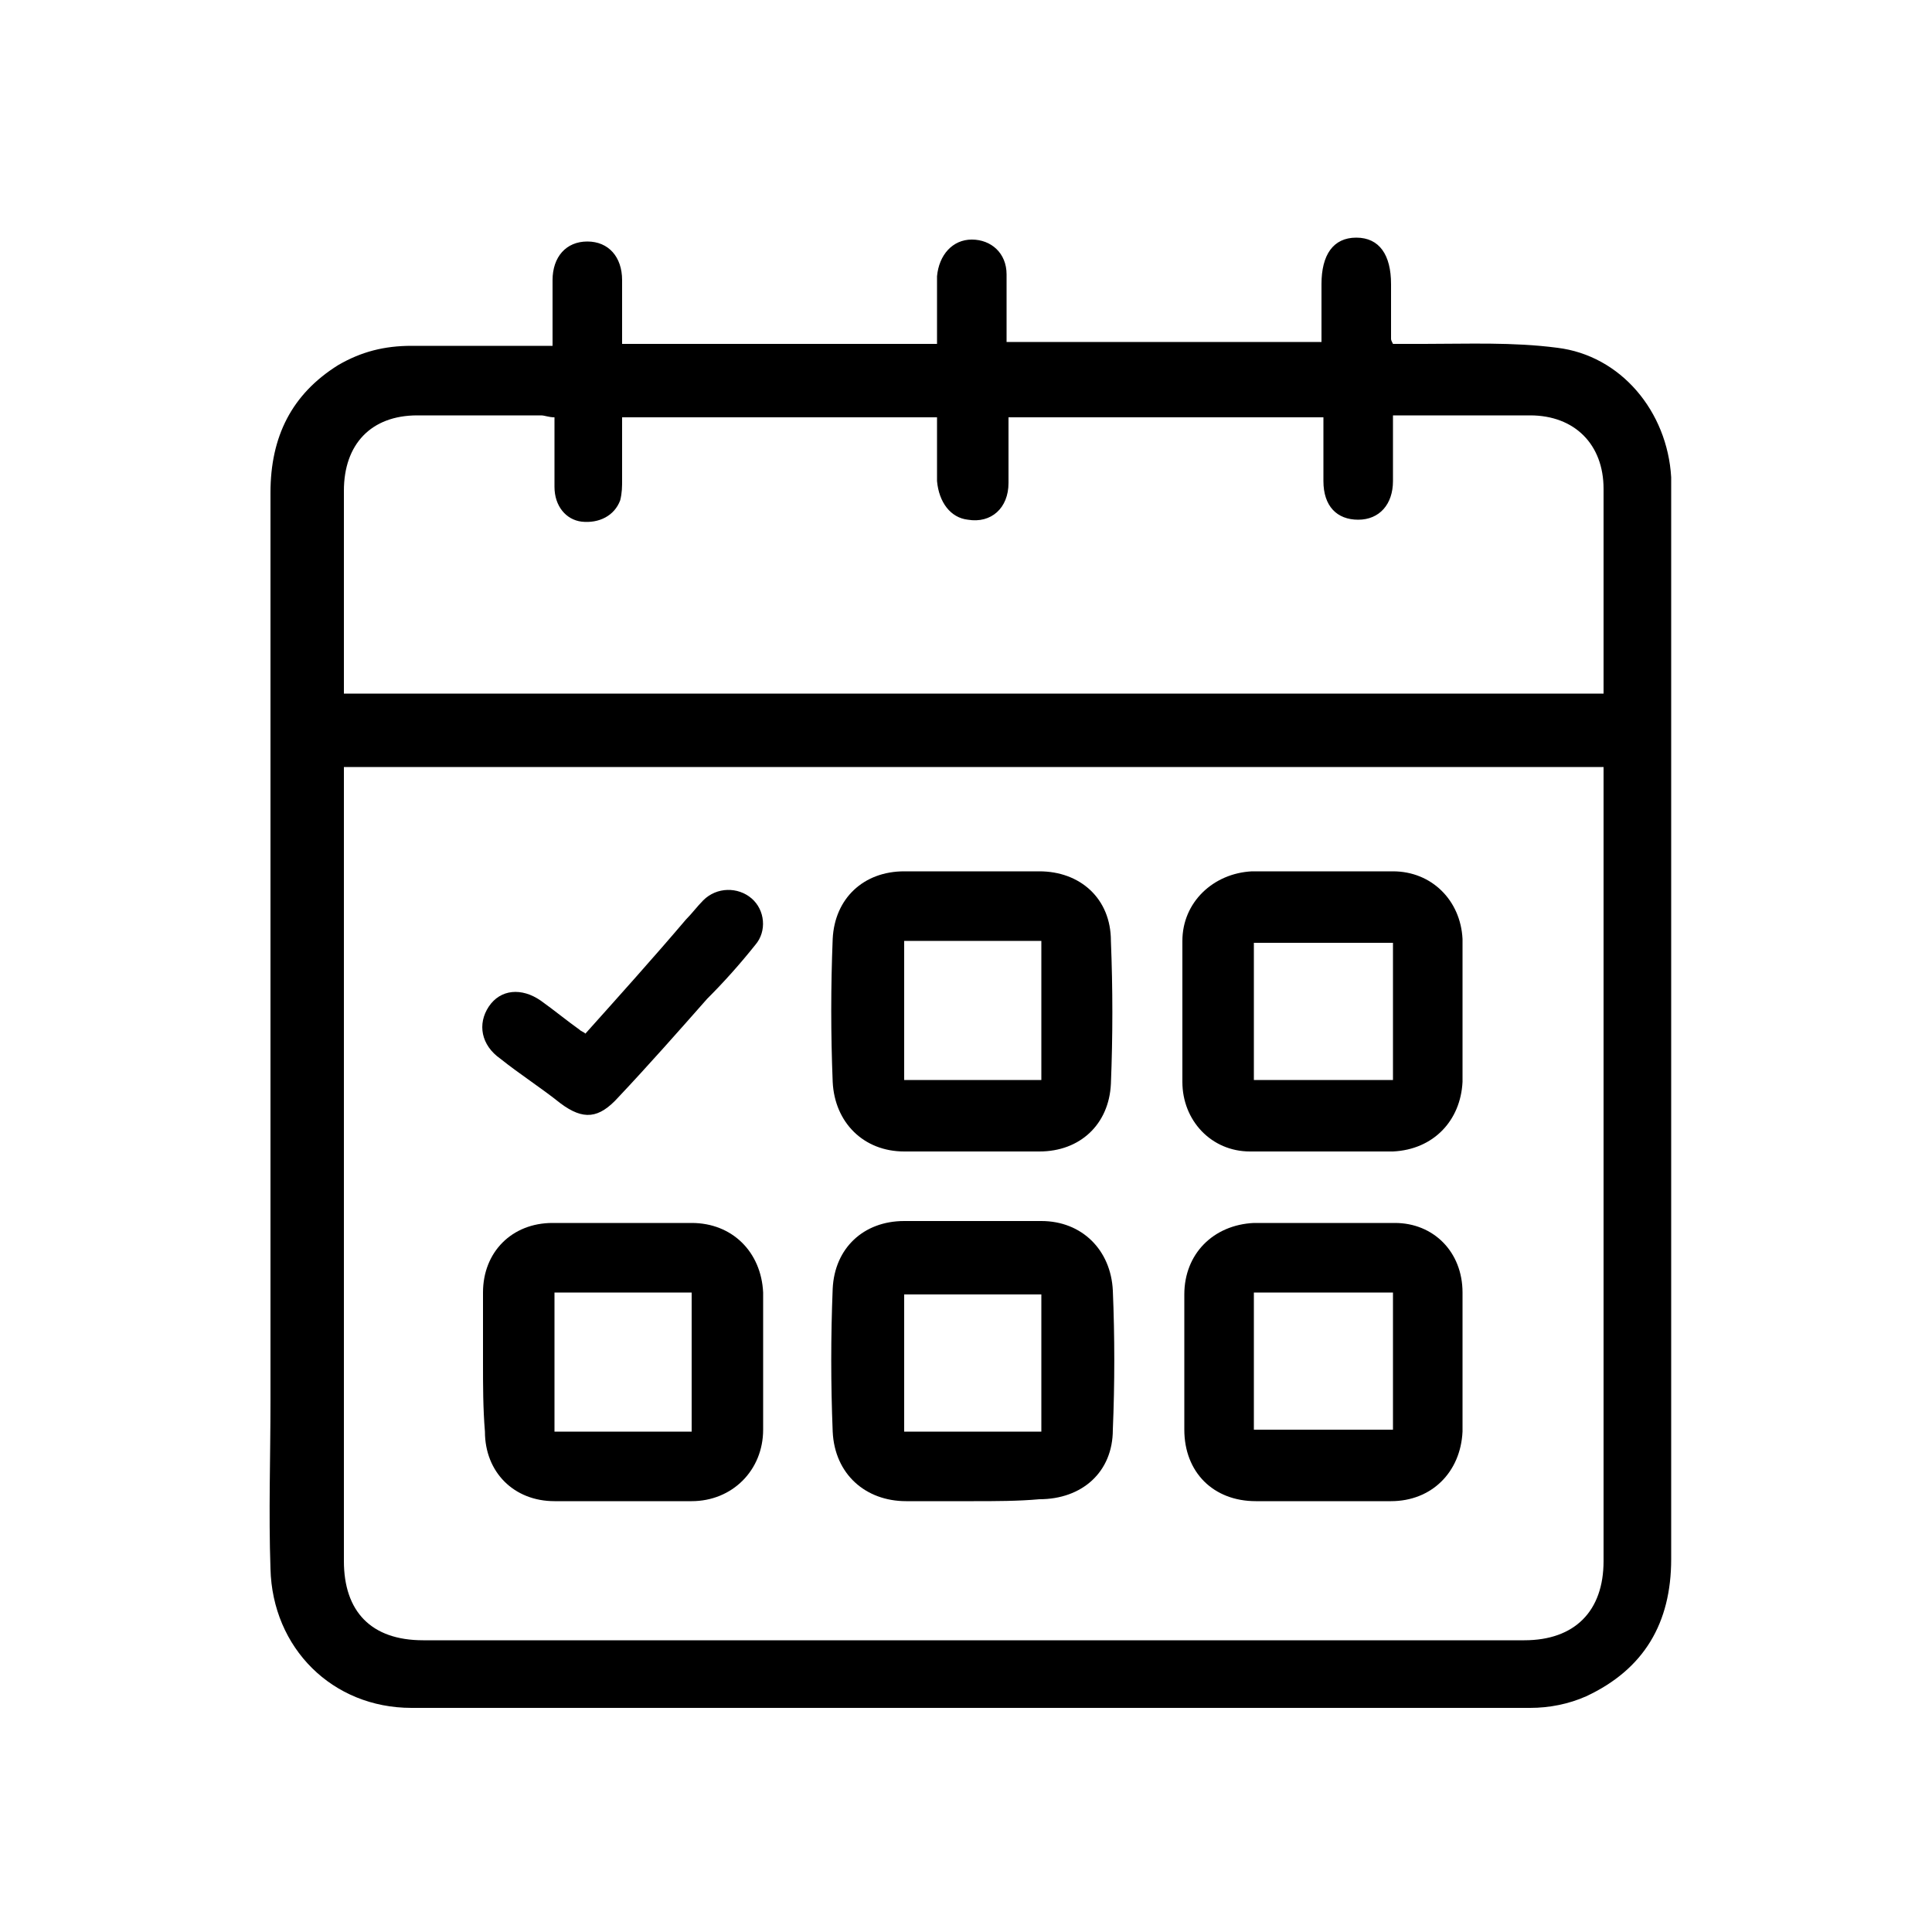 <?xml version="1.0" encoding="utf-8"?>
<!-- Generator: Adobe Illustrator 18.0.0, SVG Export Plug-In . SVG Version: 6.00 Build 0)  -->
<!DOCTYPE svg PUBLIC "-//W3C//DTD SVG 1.1//EN" "http://www.w3.org/Graphics/SVG/1.1/DTD/svg11.dtd">
<svg version="1.1" id="Calque_1" xmlns="http://www.w3.org/2000/svg" xmlns:xlink="http://www.w3.org/1999/xlink" x="0px" y="0px"
	 viewBox="0 0 100 100" enable-background="new 0 0 100 100" xml:space="preserve">
<g>
	<path d="M28.6,17.9c0-1.2,0-2.3,0-3.4c0-1.2,0.7-2,1.8-2c1.1,0,1.8,0.8,1.8,2c0,1.1,0,2.2,0,3.3c5.4,0,10.8,0,16.3,0
		c0-0.5,0-1.1,0-1.6c0-0.6,0-1.2,0-1.9c0.1-1.1,0.8-1.9,1.8-1.9c1,0,1.8,0.7,1.8,1.8c0,1.2,0,2.3,0,3.5c5.5,0,10.8,0,16.3,0
		c0-1,0-2,0-3c0-1.5,0.6-2.4,1.8-2.4c1.2,0,1.8,0.9,1.8,2.4c0,0.9,0,1.9,0,2.8c0,0.1,0,0.1,0.1,0.3c0.5,0,1.1,0,1.6,0
		c2.3,0,4.6-0.1,6.9,0.2c3.3,0.4,5.7,3.3,5.9,6.7c0,0.3,0,0.6,0,0.8c0,18.4,0,36.8,0,55.2c0,3.3-1.4,5.7-4.4,7.1
		c-0.9,0.4-1.9,0.6-2.9,0.6c-19.3,0-38.6,0-57.9,0c-4.1,0-7.2-3.1-7.3-7.2c-0.1-2.9,0-5.8,0-8.7c0-15.7,0-31.4,0-47
		c0-2.9,1.1-5.1,3.5-6.6c1.2-0.7,2.4-1,3.8-1C23.8,17.9,26.2,17.9,28.6,17.9z M17.8,39.7c0,0.4,0,0.6,0,0.9c0,13.4,0,26.8,0,40.2
		c0,2.6,1.4,4.1,4.1,4.1c19,0,38,0,57,0c2.6,0,4.1-1.5,4.1-4.1c0-13.4,0-26.8,0-40.2c0-0.3,0-0.6,0-0.9
		C61.2,39.7,39.5,39.7,17.8,39.7z M68.5,21.6c-5.5,0-10.9,0-16.3,0c0,1.2,0,2.3,0,3.4c0,1.3-0.9,2.1-2.1,1.9c-0.9-0.1-1.5-0.9-1.6-2
		c0-1.1,0-2.2,0-3.3c-5.5,0-10.9,0-16.3,0c0,1.1,0,2.2,0,3.2c0,0.4,0,0.7-0.1,1.1c-0.3,0.8-1.1,1.2-2,1.1c-0.8-0.1-1.4-0.8-1.4-1.8
		c0-1.2,0-2.4,0-3.6c-0.3,0-0.5-0.1-0.7-0.1c-2.1,0-4.2,0-6.4,0c-2.4,0-3.8,1.5-3.8,3.9c0,2.6,0,5.2,0,7.8c0,0.9,0,1.8,0,2.7
		c21.8,0,43.5,0,65.2,0c0-0.3,0-0.5,0-0.7c0-3.3,0-6.6,0-9.9c0-2.3-1.5-3.8-3.8-3.8c-1.7,0-3.5,0-5.2,0c-0.6,0-1.2,0-1.9,0
		c0,1.2,0,2.3,0,3.4c0,1.2-0.7,2-1.8,2c-1.1,0-1.8-0.7-1.8-2C68.5,23.9,68.5,22.8,68.5,21.6z"/>
	<path d="M50.4,77.7c-1.2,0-2.3,0-3.5,0c-2.1,0-3.7-1.4-3.8-3.6c-0.1-2.5-0.1-4.9,0-7.4c0.1-2.1,1.6-3.5,3.7-3.5c2.4,0,4.7,0,7.1,0
		c2.1,0,3.6,1.5,3.7,3.6c0.1,2.4,0.1,4.8,0,7.2c0,2.2-1.6,3.6-3.8,3.6C52.7,77.7,51.5,77.7,50.4,77.7z M46.8,74.1c2.4,0,4.8,0,7.1,0
		c0-2.4,0-4.8,0-7.1c-2.4,0-4.8,0-7.1,0C46.8,69.3,46.8,71.7,46.8,74.1z"/>
	<path d="M50.4,59.6c-1.2,0-2.4,0-3.6,0c-2.1,0-3.6-1.5-3.7-3.6c-0.1-2.5-0.1-4.9,0-7.4c0.1-2.1,1.6-3.5,3.7-3.5c2.3,0,4.7,0,7,0
		c2.1,0,3.7,1.4,3.7,3.6c0.1,2.5,0.1,4.9,0,7.4c-0.1,2.1-1.6,3.5-3.7,3.5C52.7,59.6,51.5,59.6,50.4,59.6z M46.8,55.9
		c2.4,0,4.8,0,7.1,0c0-2.4,0-4.8,0-7.2c-2.4,0-4.7,0-7.1,0C46.8,51.2,46.8,53.5,46.8,55.9z"/>
	<path d="M75.7,52.4c0,1.2,0,2.4,0,3.6c-0.1,2-1.5,3.5-3.6,3.6c-2.5,0-4.9,0-7.4,0c-2,0-3.5-1.6-3.5-3.6c0-2.4,0-4.9,0-7.3
		c0-2,1.6-3.5,3.6-3.6c2.4,0,4.9,0,7.3,0c2,0,3.5,1.5,3.6,3.5C75.7,49.9,75.7,51.1,75.7,52.4z M72.1,48.8c-2.4,0-4.8,0-7.2,0
		c0,2.4,0,4.8,0,7.1c2.4,0,4.8,0,7.2,0C72.1,53.5,72.1,51.2,72.1,48.8z"/>
	<path d="M25,70.5c0-1.2,0-2.4,0-3.6c0-2.1,1.5-3.6,3.6-3.6c2.4,0,4.8,0,7.2,0c2.1,0,3.6,1.5,3.7,3.6c0,2.4,0,4.7,0,7.1
		c0,2.1-1.6,3.7-3.7,3.7c-2.4,0-4.7,0-7.1,0c-2.1,0-3.6-1.5-3.6-3.6C25,72.9,25,71.7,25,70.5z M28.7,66.9c0,2.5,0,4.8,0,7.2
		c2.4,0,4.8,0,7.1,0c0-2.4,0-4.8,0-7.2C33.4,66.9,31.1,66.9,28.7,66.9z"/>
	<path d="M75.7,70.5c0,1.2,0,2.4,0,3.6c-0.1,2.1-1.6,3.6-3.7,3.6c-2.3,0-4.7,0-7,0c-2.2,0-3.7-1.5-3.7-3.7c0-2.3,0-4.7,0-7
		c0-2.1,1.5-3.6,3.6-3.7c2.4,0,4.9,0,7.3,0c2,0,3.5,1.5,3.5,3.6C75.7,68,75.7,69.2,75.7,70.5z M64.9,74c2.5,0,4.8,0,7.2,0
		c0-2.4,0-4.8,0-7.1c-2.4,0-4.8,0-7.2,0C64.9,69.3,64.9,71.7,64.9,74z"/>
	<path d="M30.3,53.5c1.7-1.9,3.5-3.9,5.2-5.9c0.3-0.3,0.6-0.7,0.9-1c0.7-0.7,1.8-0.7,2.5-0.1c0.7,0.6,0.8,1.7,0.2,2.4
		c-0.8,1-1.6,1.9-2.5,2.8c-1.5,1.7-3,3.4-4.6,5.1c-1,1.1-1.8,1.2-3,0.3c-1-0.8-2.1-1.5-3.1-2.3c-1-0.7-1.2-1.8-0.6-2.7
		c0.6-0.9,1.7-1,2.7-0.3c0.7,0.5,1.3,1,2,1.5C30.1,53.4,30.2,53.4,30.3,53.5z"/>
</g>
</svg>
